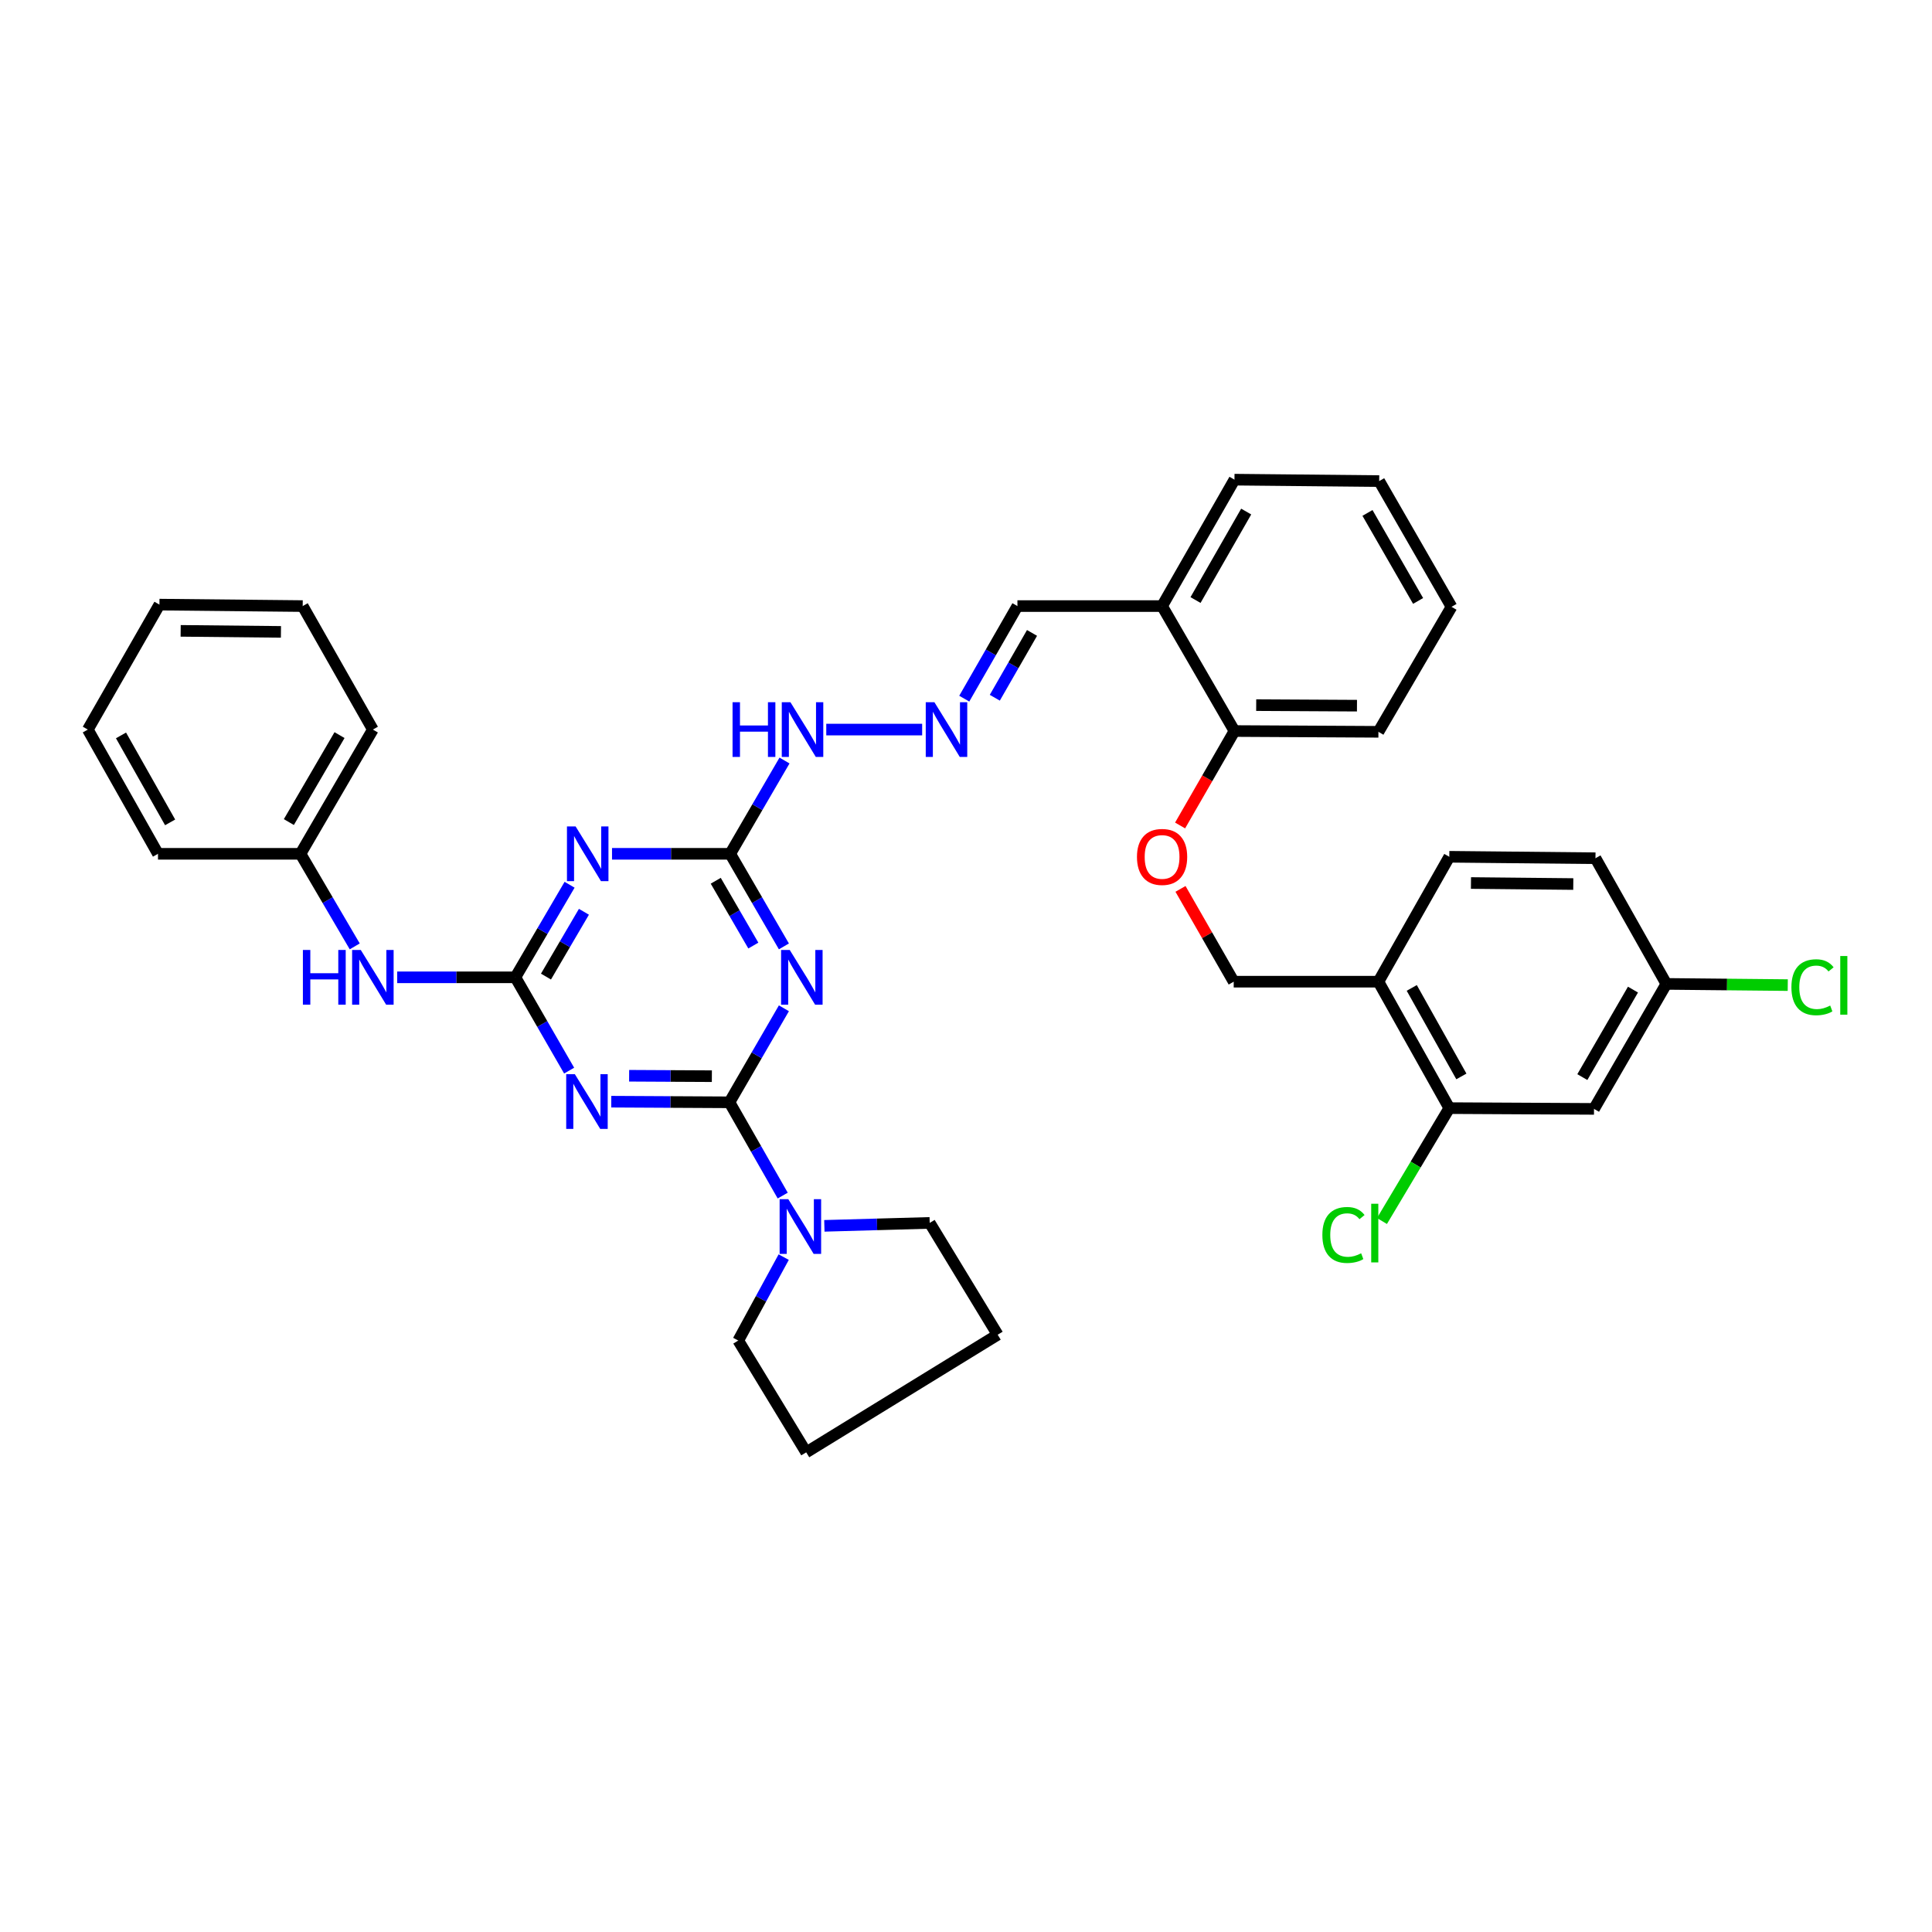<?xml version='1.0' encoding='iso-8859-1'?>
<svg version='1.1' baseProfile='full'
              xmlns='http://www.w3.org/2000/svg'
                      xmlns:rdkit='http://www.rdkit.org/xml'
                      xmlns:xlink='http://www.w3.org/1999/xlink'
                  xml:space='preserve'
width='1000px' height='1000px' viewBox='0 0 1000 1000'>
<!-- END OF HEADER -->
<rect style='opacity:1.0;fill:#FFFFFF;stroke:none' width='1000' height='1000' x='0' y='0'> </rect>
<path class='bond-0' d='M 377.564,570.553 L 346.978,570.392' style='fill:none;fill-rule:evenodd;stroke:#000000;stroke-width:6px;stroke-linecap:butt;stroke-linejoin:miter;stroke-opacity:1' />
<path class='bond-0' d='M 346.978,570.392 L 316.392,570.23' style='fill:none;fill-rule:evenodd;stroke:#0000FF;stroke-width:6px;stroke-linecap:butt;stroke-linejoin:miter;stroke-opacity:1' />
<path class='bond-0' d='M 368.46,557.033 L 347.049,556.921' style='fill:none;fill-rule:evenodd;stroke:#000000;stroke-width:6px;stroke-linecap:butt;stroke-linejoin:miter;stroke-opacity:1' />
<path class='bond-0' d='M 347.049,556.921 L 325.639,556.808' style='fill:none;fill-rule:evenodd;stroke:#0000FF;stroke-width:6px;stroke-linecap:butt;stroke-linejoin:miter;stroke-opacity:1' />
<path class='bond-1' d='M 377.564,570.553 L 391.656,546.221' style='fill:none;fill-rule:evenodd;stroke:#000000;stroke-width:6px;stroke-linecap:butt;stroke-linejoin:miter;stroke-opacity:1' />
<path class='bond-1' d='M 391.656,546.221 L 405.747,521.889' style='fill:none;fill-rule:evenodd;stroke:#0000FF;stroke-width:6px;stroke-linecap:butt;stroke-linejoin:miter;stroke-opacity:1' />
<path class='bond-5' d='M 377.564,570.553 L 391.348,594.692' style='fill:none;fill-rule:evenodd;stroke:#000000;stroke-width:6px;stroke-linecap:butt;stroke-linejoin:miter;stroke-opacity:1' />
<path class='bond-5' d='M 391.348,594.692 L 405.132,618.831' style='fill:none;fill-rule:evenodd;stroke:#0000FF;stroke-width:6px;stroke-linecap:butt;stroke-linejoin:miter;stroke-opacity:1' />
<path class='bond-2' d='M 294.581,554.149 L 280.671,530.004' style='fill:none;fill-rule:evenodd;stroke:#0000FF;stroke-width:6px;stroke-linecap:butt;stroke-linejoin:miter;stroke-opacity:1' />
<path class='bond-2' d='M 280.671,530.004 L 266.761,505.86' style='fill:none;fill-rule:evenodd;stroke:#000000;stroke-width:6px;stroke-linecap:butt;stroke-linejoin:miter;stroke-opacity:1' />
<path class='bond-4' d='M 405.746,489.853 L 391.85,465.891' style='fill:none;fill-rule:evenodd;stroke:#0000FF;stroke-width:6px;stroke-linecap:butt;stroke-linejoin:miter;stroke-opacity:1' />
<path class='bond-4' d='M 391.85,465.891 L 377.954,441.93' style='fill:none;fill-rule:evenodd;stroke:#000000;stroke-width:6px;stroke-linecap:butt;stroke-linejoin:miter;stroke-opacity:1' />
<path class='bond-4' d='M 389.924,489.423 L 380.196,472.65' style='fill:none;fill-rule:evenodd;stroke:#0000FF;stroke-width:6px;stroke-linecap:butt;stroke-linejoin:miter;stroke-opacity:1' />
<path class='bond-4' d='M 380.196,472.65 L 370.469,455.877' style='fill:none;fill-rule:evenodd;stroke:#000000;stroke-width:6px;stroke-linecap:butt;stroke-linejoin:miter;stroke-opacity:1' />
<path class='bond-8' d='M 266.761,505.86 L 236.171,505.86' style='fill:none;fill-rule:evenodd;stroke:#000000;stroke-width:6px;stroke-linecap:butt;stroke-linejoin:miter;stroke-opacity:1' />
<path class='bond-8' d='M 236.171,505.86 L 205.581,505.86' style='fill:none;fill-rule:evenodd;stroke:#0000FF;stroke-width:6px;stroke-linecap:butt;stroke-linejoin:miter;stroke-opacity:1' />
<path class='bond-37' d='M 266.761,505.86 L 280.791,481.901' style='fill:none;fill-rule:evenodd;stroke:#000000;stroke-width:6px;stroke-linecap:butt;stroke-linejoin:miter;stroke-opacity:1' />
<path class='bond-37' d='M 280.791,481.901 L 294.821,457.942' style='fill:none;fill-rule:evenodd;stroke:#0000FF;stroke-width:6px;stroke-linecap:butt;stroke-linejoin:miter;stroke-opacity:1' />
<path class='bond-37' d='M 282.595,505.48 L 292.416,488.709' style='fill:none;fill-rule:evenodd;stroke:#000000;stroke-width:6px;stroke-linecap:butt;stroke-linejoin:miter;stroke-opacity:1' />
<path class='bond-37' d='M 292.416,488.709 L 302.237,471.937' style='fill:none;fill-rule:evenodd;stroke:#0000FF;stroke-width:6px;stroke-linecap:butt;stroke-linejoin:miter;stroke-opacity:1' />
<path class='bond-3' d='M 316.781,441.93 L 347.367,441.93' style='fill:none;fill-rule:evenodd;stroke:#0000FF;stroke-width:6px;stroke-linecap:butt;stroke-linejoin:miter;stroke-opacity:1' />
<path class='bond-3' d='M 347.367,441.93 L 377.954,441.93' style='fill:none;fill-rule:evenodd;stroke:#000000;stroke-width:6px;stroke-linecap:butt;stroke-linejoin:miter;stroke-opacity:1' />
<path class='bond-12' d='M 377.954,441.93 L 392.008,417.788' style='fill:none;fill-rule:evenodd;stroke:#000000;stroke-width:6px;stroke-linecap:butt;stroke-linejoin:miter;stroke-opacity:1' />
<path class='bond-12' d='M 392.008,417.788 L 406.063,393.647' style='fill:none;fill-rule:evenodd;stroke:#0000FF;stroke-width:6px;stroke-linecap:butt;stroke-linejoin:miter;stroke-opacity:1' />
<path class='bond-23' d='M 405.644,650.683 L 393.879,672.276' style='fill:none;fill-rule:evenodd;stroke:#0000FF;stroke-width:6px;stroke-linecap:butt;stroke-linejoin:miter;stroke-opacity:1' />
<path class='bond-23' d='M 393.879,672.276 L 382.115,693.87' style='fill:none;fill-rule:evenodd;stroke:#000000;stroke-width:6px;stroke-linecap:butt;stroke-linejoin:miter;stroke-opacity:1' />
<path class='bond-24' d='M 426.688,634.495 L 453.95,633.733' style='fill:none;fill-rule:evenodd;stroke:#0000FF;stroke-width:6px;stroke-linecap:butt;stroke-linejoin:miter;stroke-opacity:1' />
<path class='bond-24' d='M 453.95,633.733 L 481.213,632.971' style='fill:none;fill-rule:evenodd;stroke:#000000;stroke-width:6px;stroke-linecap:butt;stroke-linejoin:miter;stroke-opacity:1' />
<path class='bond-6' d='M 750.156,573.562 L 713.469,508.12' style='fill:none;fill-rule:evenodd;stroke:#000000;stroke-width:6px;stroke-linecap:butt;stroke-linejoin:miter;stroke-opacity:1' />
<path class='bond-6' d='M 756.404,557.158 L 730.723,511.349' style='fill:none;fill-rule:evenodd;stroke:#000000;stroke-width:6px;stroke-linecap:butt;stroke-linejoin:miter;stroke-opacity:1' />
<path class='bond-10' d='M 750.156,573.562 L 825.057,573.959' style='fill:none;fill-rule:evenodd;stroke:#000000;stroke-width:6px;stroke-linecap:butt;stroke-linejoin:miter;stroke-opacity:1' />
<path class='bond-19' d='M 750.156,573.562 L 732.727,602.78' style='fill:none;fill-rule:evenodd;stroke:#000000;stroke-width:6px;stroke-linecap:butt;stroke-linejoin:miter;stroke-opacity:1' />
<path class='bond-19' d='M 732.727,602.78 L 715.298,631.999' style='fill:none;fill-rule:evenodd;stroke:#00CC00;stroke-width:6px;stroke-linecap:butt;stroke-linejoin:miter;stroke-opacity:1' />
<path class='bond-7' d='M 713.469,508.12 L 638.567,508.12' style='fill:none;fill-rule:evenodd;stroke:#000000;stroke-width:6px;stroke-linecap:butt;stroke-linejoin:miter;stroke-opacity:1' />
<path class='bond-17' d='M 713.469,508.12 L 750.156,443.465' style='fill:none;fill-rule:evenodd;stroke:#000000;stroke-width:6px;stroke-linecap:butt;stroke-linejoin:miter;stroke-opacity:1' />
<path class='bond-20' d='M 183.613,489.848 L 169.572,465.889' style='fill:none;fill-rule:evenodd;stroke:#0000FF;stroke-width:6px;stroke-linecap:butt;stroke-linejoin:miter;stroke-opacity:1' />
<path class='bond-20' d='M 169.572,465.889 L 155.532,441.93' style='fill:none;fill-rule:evenodd;stroke:#000000;stroke-width:6px;stroke-linecap:butt;stroke-linejoin:miter;stroke-opacity:1' />
<path class='bond-9' d='M 477.306,377.626 L 427.677,377.626' style='fill:none;fill-rule:evenodd;stroke:#0000FF;stroke-width:6px;stroke-linecap:butt;stroke-linejoin:miter;stroke-opacity:1' />
<path class='bond-16' d='M 499.099,361.624 L 512.859,337.664' style='fill:none;fill-rule:evenodd;stroke:#0000FF;stroke-width:6px;stroke-linecap:butt;stroke-linejoin:miter;stroke-opacity:1' />
<path class='bond-16' d='M 512.859,337.664 L 526.619,313.704' style='fill:none;fill-rule:evenodd;stroke:#000000;stroke-width:6px;stroke-linecap:butt;stroke-linejoin:miter;stroke-opacity:1' />
<path class='bond-16' d='M 514.909,361.145 L 524.541,344.373' style='fill:none;fill-rule:evenodd;stroke:#0000FF;stroke-width:6px;stroke-linecap:butt;stroke-linejoin:miter;stroke-opacity:1' />
<path class='bond-16' d='M 524.541,344.373 L 534.173,327.601' style='fill:none;fill-rule:evenodd;stroke:#000000;stroke-width:6px;stroke-linecap:butt;stroke-linejoin:miter;stroke-opacity:1' />
<path class='bond-40' d='M 825.057,573.959 L 862.501,509.265' style='fill:none;fill-rule:evenodd;stroke:#000000;stroke-width:6px;stroke-linecap:butt;stroke-linejoin:miter;stroke-opacity:1' />
<path class='bond-40' d='M 819.015,557.506 L 845.225,512.221' style='fill:none;fill-rule:evenodd;stroke:#000000;stroke-width:6px;stroke-linecap:butt;stroke-linejoin:miter;stroke-opacity:1' />
<path class='bond-11' d='M 601.491,313.704 L 526.619,313.704' style='fill:none;fill-rule:evenodd;stroke:#000000;stroke-width:6px;stroke-linecap:butt;stroke-linejoin:miter;stroke-opacity:1' />
<path class='bond-14' d='M 601.491,313.704 L 638.956,378.382' style='fill:none;fill-rule:evenodd;stroke:#000000;stroke-width:6px;stroke-linecap:butt;stroke-linejoin:miter;stroke-opacity:1' />
<path class='bond-25' d='M 601.491,313.704 L 638.956,248.27' style='fill:none;fill-rule:evenodd;stroke:#000000;stroke-width:6px;stroke-linecap:butt;stroke-linejoin:miter;stroke-opacity:1' />
<path class='bond-25' d='M 618.801,310.583 L 645.027,264.779' style='fill:none;fill-rule:evenodd;stroke:#000000;stroke-width:6px;stroke-linecap:butt;stroke-linejoin:miter;stroke-opacity:1' />
<path class='bond-13' d='M 610.815,427.267 L 624.886,402.825' style='fill:none;fill-rule:evenodd;stroke:#FF0000;stroke-width:6px;stroke-linecap:butt;stroke-linejoin:miter;stroke-opacity:1' />
<path class='bond-13' d='M 624.886,402.825 L 638.956,378.382' style='fill:none;fill-rule:evenodd;stroke:#000000;stroke-width:6px;stroke-linecap:butt;stroke-linejoin:miter;stroke-opacity:1' />
<path class='bond-15' d='M 611.023,460.088 L 624.795,484.104' style='fill:none;fill-rule:evenodd;stroke:#FF0000;stroke-width:6px;stroke-linecap:butt;stroke-linejoin:miter;stroke-opacity:1' />
<path class='bond-15' d='M 624.795,484.104 L 638.567,508.12' style='fill:none;fill-rule:evenodd;stroke:#000000;stroke-width:6px;stroke-linecap:butt;stroke-linejoin:miter;stroke-opacity:1' />
<path class='bond-26' d='M 638.956,378.382 L 713.469,378.786' style='fill:none;fill-rule:evenodd;stroke:#000000;stroke-width:6px;stroke-linecap:butt;stroke-linejoin:miter;stroke-opacity:1' />
<path class='bond-26' d='M 650.206,364.972 L 702.365,365.255' style='fill:none;fill-rule:evenodd;stroke:#000000;stroke-width:6px;stroke-linecap:butt;stroke-linejoin:miter;stroke-opacity:1' />
<path class='bond-21' d='M 750.156,443.465 L 825.813,444.221' style='fill:none;fill-rule:evenodd;stroke:#000000;stroke-width:6px;stroke-linecap:butt;stroke-linejoin:miter;stroke-opacity:1' />
<path class='bond-21' d='M 761.37,457.049 L 814.33,457.578' style='fill:none;fill-rule:evenodd;stroke:#000000;stroke-width:6px;stroke-linecap:butt;stroke-linejoin:miter;stroke-opacity:1' />
<path class='bond-18' d='M 862.501,509.265 L 825.813,444.221' style='fill:none;fill-rule:evenodd;stroke:#000000;stroke-width:6px;stroke-linecap:butt;stroke-linejoin:miter;stroke-opacity:1' />
<path class='bond-22' d='M 862.501,509.265 L 893.92,509.576' style='fill:none;fill-rule:evenodd;stroke:#000000;stroke-width:6px;stroke-linecap:butt;stroke-linejoin:miter;stroke-opacity:1' />
<path class='bond-22' d='M 893.92,509.576 L 925.339,509.887' style='fill:none;fill-rule:evenodd;stroke:#00CC00;stroke-width:6px;stroke-linecap:butt;stroke-linejoin:miter;stroke-opacity:1' />
<path class='bond-27' d='M 155.532,441.93 L 192.997,377.626' style='fill:none;fill-rule:evenodd;stroke:#000000;stroke-width:6px;stroke-linecap:butt;stroke-linejoin:miter;stroke-opacity:1' />
<path class='bond-27' d='M 149.512,425.503 L 175.738,380.49' style='fill:none;fill-rule:evenodd;stroke:#000000;stroke-width:6px;stroke-linecap:butt;stroke-linejoin:miter;stroke-opacity:1' />
<path class='bond-28' d='M 155.532,441.93 L 81.775,441.93' style='fill:none;fill-rule:evenodd;stroke:#000000;stroke-width:6px;stroke-linecap:butt;stroke-linejoin:miter;stroke-opacity:1' />
<path class='bond-29' d='M 382.115,693.87 L 417.29,751.73' style='fill:none;fill-rule:evenodd;stroke:#000000;stroke-width:6px;stroke-linecap:butt;stroke-linejoin:miter;stroke-opacity:1' />
<path class='bond-30' d='M 481.213,632.971 L 516.396,690.846' style='fill:none;fill-rule:evenodd;stroke:#000000;stroke-width:6px;stroke-linecap:butt;stroke-linejoin:miter;stroke-opacity:1' />
<path class='bond-31' d='M 638.956,248.27 L 713.865,249.011' style='fill:none;fill-rule:evenodd;stroke:#000000;stroke-width:6px;stroke-linecap:butt;stroke-linejoin:miter;stroke-opacity:1' />
<path class='bond-39' d='M 713.469,378.786 L 751.301,314.093' style='fill:none;fill-rule:evenodd;stroke:#000000;stroke-width:6px;stroke-linecap:butt;stroke-linejoin:miter;stroke-opacity:1' />
<path class='bond-33' d='M 192.997,377.626 L 156.677,313.704' style='fill:none;fill-rule:evenodd;stroke:#000000;stroke-width:6px;stroke-linecap:butt;stroke-linejoin:miter;stroke-opacity:1' />
<path class='bond-34' d='M 81.775,441.93 L 45.455,377.626' style='fill:none;fill-rule:evenodd;stroke:#000000;stroke-width:6px;stroke-linecap:butt;stroke-linejoin:miter;stroke-opacity:1' />
<path class='bond-34' d='M 88.057,425.659 L 62.632,380.647' style='fill:none;fill-rule:evenodd;stroke:#000000;stroke-width:6px;stroke-linecap:butt;stroke-linejoin:miter;stroke-opacity:1' />
<path class='bond-36' d='M 417.29,751.73 L 516.396,690.846' style='fill:none;fill-rule:evenodd;stroke:#000000;stroke-width:6px;stroke-linecap:butt;stroke-linejoin:miter;stroke-opacity:1' />
<path class='bond-32' d='M 713.865,249.011 L 751.301,314.093' style='fill:none;fill-rule:evenodd;stroke:#000000;stroke-width:6px;stroke-linecap:butt;stroke-linejoin:miter;stroke-opacity:1' />
<path class='bond-32' d='M 707.803,265.49 L 734.008,311.048' style='fill:none;fill-rule:evenodd;stroke:#000000;stroke-width:6px;stroke-linecap:butt;stroke-linejoin:miter;stroke-opacity:1' />
<path class='bond-38' d='M 156.677,313.704 L 82.524,312.948' style='fill:none;fill-rule:evenodd;stroke:#000000;stroke-width:6px;stroke-linecap:butt;stroke-linejoin:miter;stroke-opacity:1' />
<path class='bond-38' d='M 145.416,327.062 L 93.509,326.532' style='fill:none;fill-rule:evenodd;stroke:#000000;stroke-width:6px;stroke-linecap:butt;stroke-linejoin:miter;stroke-opacity:1' />
<path class='bond-35' d='M 45.455,377.626 L 82.524,312.948' style='fill:none;fill-rule:evenodd;stroke:#000000;stroke-width:6px;stroke-linecap:butt;stroke-linejoin:miter;stroke-opacity:1' />
<path  class='atom-1' d='M 297.548 556.004
L 306.828 571.004
Q 307.748 572.484, 309.228 575.164
Q 310.708 577.844, 310.788 578.004
L 310.788 556.004
L 314.548 556.004
L 314.548 584.324
L 310.668 584.324
L 300.708 567.924
Q 299.548 566.004, 298.308 563.804
Q 297.108 561.604, 296.748 560.924
L 296.748 584.324
L 293.068 584.324
L 293.068 556.004
L 297.548 556.004
' fill='#0000FF'/>
<path  class='atom-2' d='M 408.77 491.7
L 418.05 506.7
Q 418.97 508.18, 420.45 510.86
Q 421.93 513.54, 422.01 513.7
L 422.01 491.7
L 425.77 491.7
L 425.77 520.02
L 421.89 520.02
L 411.93 503.62
Q 410.77 501.7, 409.53 499.5
Q 408.33 497.3, 407.97 496.62
L 407.97 520.02
L 404.29 520.02
L 404.29 491.7
L 408.77 491.7
' fill='#0000FF'/>
<path  class='atom-4' d='M 297.937 427.77
L 307.217 442.77
Q 308.137 444.25, 309.617 446.93
Q 311.097 449.61, 311.177 449.77
L 311.177 427.77
L 314.937 427.77
L 314.937 456.09
L 311.057 456.09
L 301.097 439.69
Q 299.937 437.77, 298.697 435.57
Q 297.497 433.37, 297.137 432.69
L 297.137 456.09
L 293.457 456.09
L 293.457 427.77
L 297.937 427.77
' fill='#0000FF'/>
<path  class='atom-6' d='M 408.014 620.682
L 417.294 635.682
Q 418.214 637.162, 419.694 639.842
Q 421.174 642.522, 421.254 642.682
L 421.254 620.682
L 425.014 620.682
L 425.014 649.002
L 421.134 649.002
L 411.174 632.602
Q 410.014 630.682, 408.774 628.482
Q 407.574 626.282, 407.214 625.602
L 407.214 649.002
L 403.534 649.002
L 403.534 620.682
L 408.014 620.682
' fill='#0000FF'/>
<path  class='atom-9' d='M 156.777 491.7
L 160.617 491.7
L 160.617 503.74
L 175.097 503.74
L 175.097 491.7
L 178.937 491.7
L 178.937 520.02
L 175.097 520.02
L 175.097 506.94
L 160.617 506.94
L 160.617 520.02
L 156.777 520.02
L 156.777 491.7
' fill='#0000FF'/>
<path  class='atom-9' d='M 186.737 491.7
L 196.017 506.7
Q 196.937 508.18, 198.417 510.86
Q 199.897 513.54, 199.977 513.7
L 199.977 491.7
L 203.737 491.7
L 203.737 520.02
L 199.857 520.02
L 189.897 503.62
Q 188.737 501.7, 187.497 499.5
Q 186.297 497.3, 185.937 496.62
L 185.937 520.02
L 182.257 520.02
L 182.257 491.7
L 186.737 491.7
' fill='#0000FF'/>
<path  class='atom-10' d='M 483.649 363.466
L 492.929 378.466
Q 493.849 379.946, 495.329 382.626
Q 496.809 385.306, 496.889 385.466
L 496.889 363.466
L 500.649 363.466
L 500.649 391.786
L 496.769 391.786
L 486.809 375.386
Q 485.649 373.466, 484.409 371.266
Q 483.209 369.066, 482.849 368.386
L 482.849 391.786
L 479.169 391.786
L 479.169 363.466
L 483.649 363.466
' fill='#0000FF'/>
<path  class='atom-13' d='M 379.169 363.466
L 383.009 363.466
L 383.009 375.506
L 397.489 375.506
L 397.489 363.466
L 401.329 363.466
L 401.329 391.786
L 397.489 391.786
L 397.489 378.706
L 383.009 378.706
L 383.009 391.786
L 379.169 391.786
L 379.169 363.466
' fill='#0000FF'/>
<path  class='atom-13' d='M 409.129 363.466
L 418.409 378.466
Q 419.329 379.946, 420.809 382.626
Q 422.289 385.306, 422.369 385.466
L 422.369 363.466
L 426.129 363.466
L 426.129 391.786
L 422.249 391.786
L 412.289 375.386
Q 411.129 373.466, 409.889 371.266
Q 408.689 369.066, 408.329 368.386
L 408.329 391.786
L 404.649 391.786
L 404.649 363.466
L 409.129 363.466
' fill='#0000FF'/>
<path  class='atom-14' d='M 588.491 443.545
Q 588.491 436.745, 591.851 432.945
Q 595.211 429.145, 601.491 429.145
Q 607.771 429.145, 611.131 432.945
Q 614.491 436.745, 614.491 443.545
Q 614.491 450.425, 611.091 454.345
Q 607.691 458.225, 601.491 458.225
Q 595.251 458.225, 591.851 454.345
Q 588.491 450.465, 588.491 443.545
M 601.491 455.025
Q 605.811 455.025, 608.131 452.145
Q 610.491 449.225, 610.491 443.545
Q 610.491 437.985, 608.131 435.185
Q 605.811 432.345, 601.491 432.345
Q 597.171 432.345, 594.811 435.145
Q 592.491 437.945, 592.491 443.545
Q 592.491 449.265, 594.811 452.145
Q 597.171 455.025, 601.491 455.025
' fill='#FF0000'/>
<path  class='atom-20' d='M 684.455 639.22
Q 684.455 632.18, 687.735 628.5
Q 691.055 624.78, 697.335 624.78
Q 703.175 624.78, 706.295 628.9
L 703.655 631.06
Q 701.375 628.06, 697.335 628.06
Q 693.055 628.06, 690.775 630.94
Q 688.535 633.78, 688.535 639.22
Q 688.535 644.82, 690.855 647.7
Q 693.215 650.58, 697.775 650.58
Q 700.895 650.58, 704.535 648.7
L 705.655 651.7
Q 704.175 652.66, 701.935 653.22
Q 699.695 653.78, 697.215 653.78
Q 691.055 653.78, 687.735 650.02
Q 684.455 646.26, 684.455 639.22
' fill='#00CC00'/>
<path  class='atom-20' d='M 709.735 623.06
L 713.415 623.06
L 713.415 653.42
L 709.735 653.42
L 709.735 623.06
' fill='#00CC00'/>
<path  class='atom-23' d='M 927.231 510.994
Q 927.231 503.954, 930.511 500.274
Q 933.831 496.554, 940.111 496.554
Q 945.951 496.554, 949.071 500.674
L 946.431 502.834
Q 944.151 499.834, 940.111 499.834
Q 935.831 499.834, 933.551 502.714
Q 931.311 505.554, 931.311 510.994
Q 931.311 516.594, 933.631 519.474
Q 935.991 522.354, 940.551 522.354
Q 943.671 522.354, 947.311 520.474
L 948.431 523.474
Q 946.951 524.434, 944.711 524.994
Q 942.471 525.554, 939.991 525.554
Q 933.831 525.554, 930.511 521.794
Q 927.231 518.034, 927.231 510.994
' fill='#00CC00'/>
<path  class='atom-23' d='M 952.511 494.834
L 956.191 494.834
L 956.191 525.194
L 952.511 525.194
L 952.511 494.834
' fill='#00CC00'/>
</svg>
